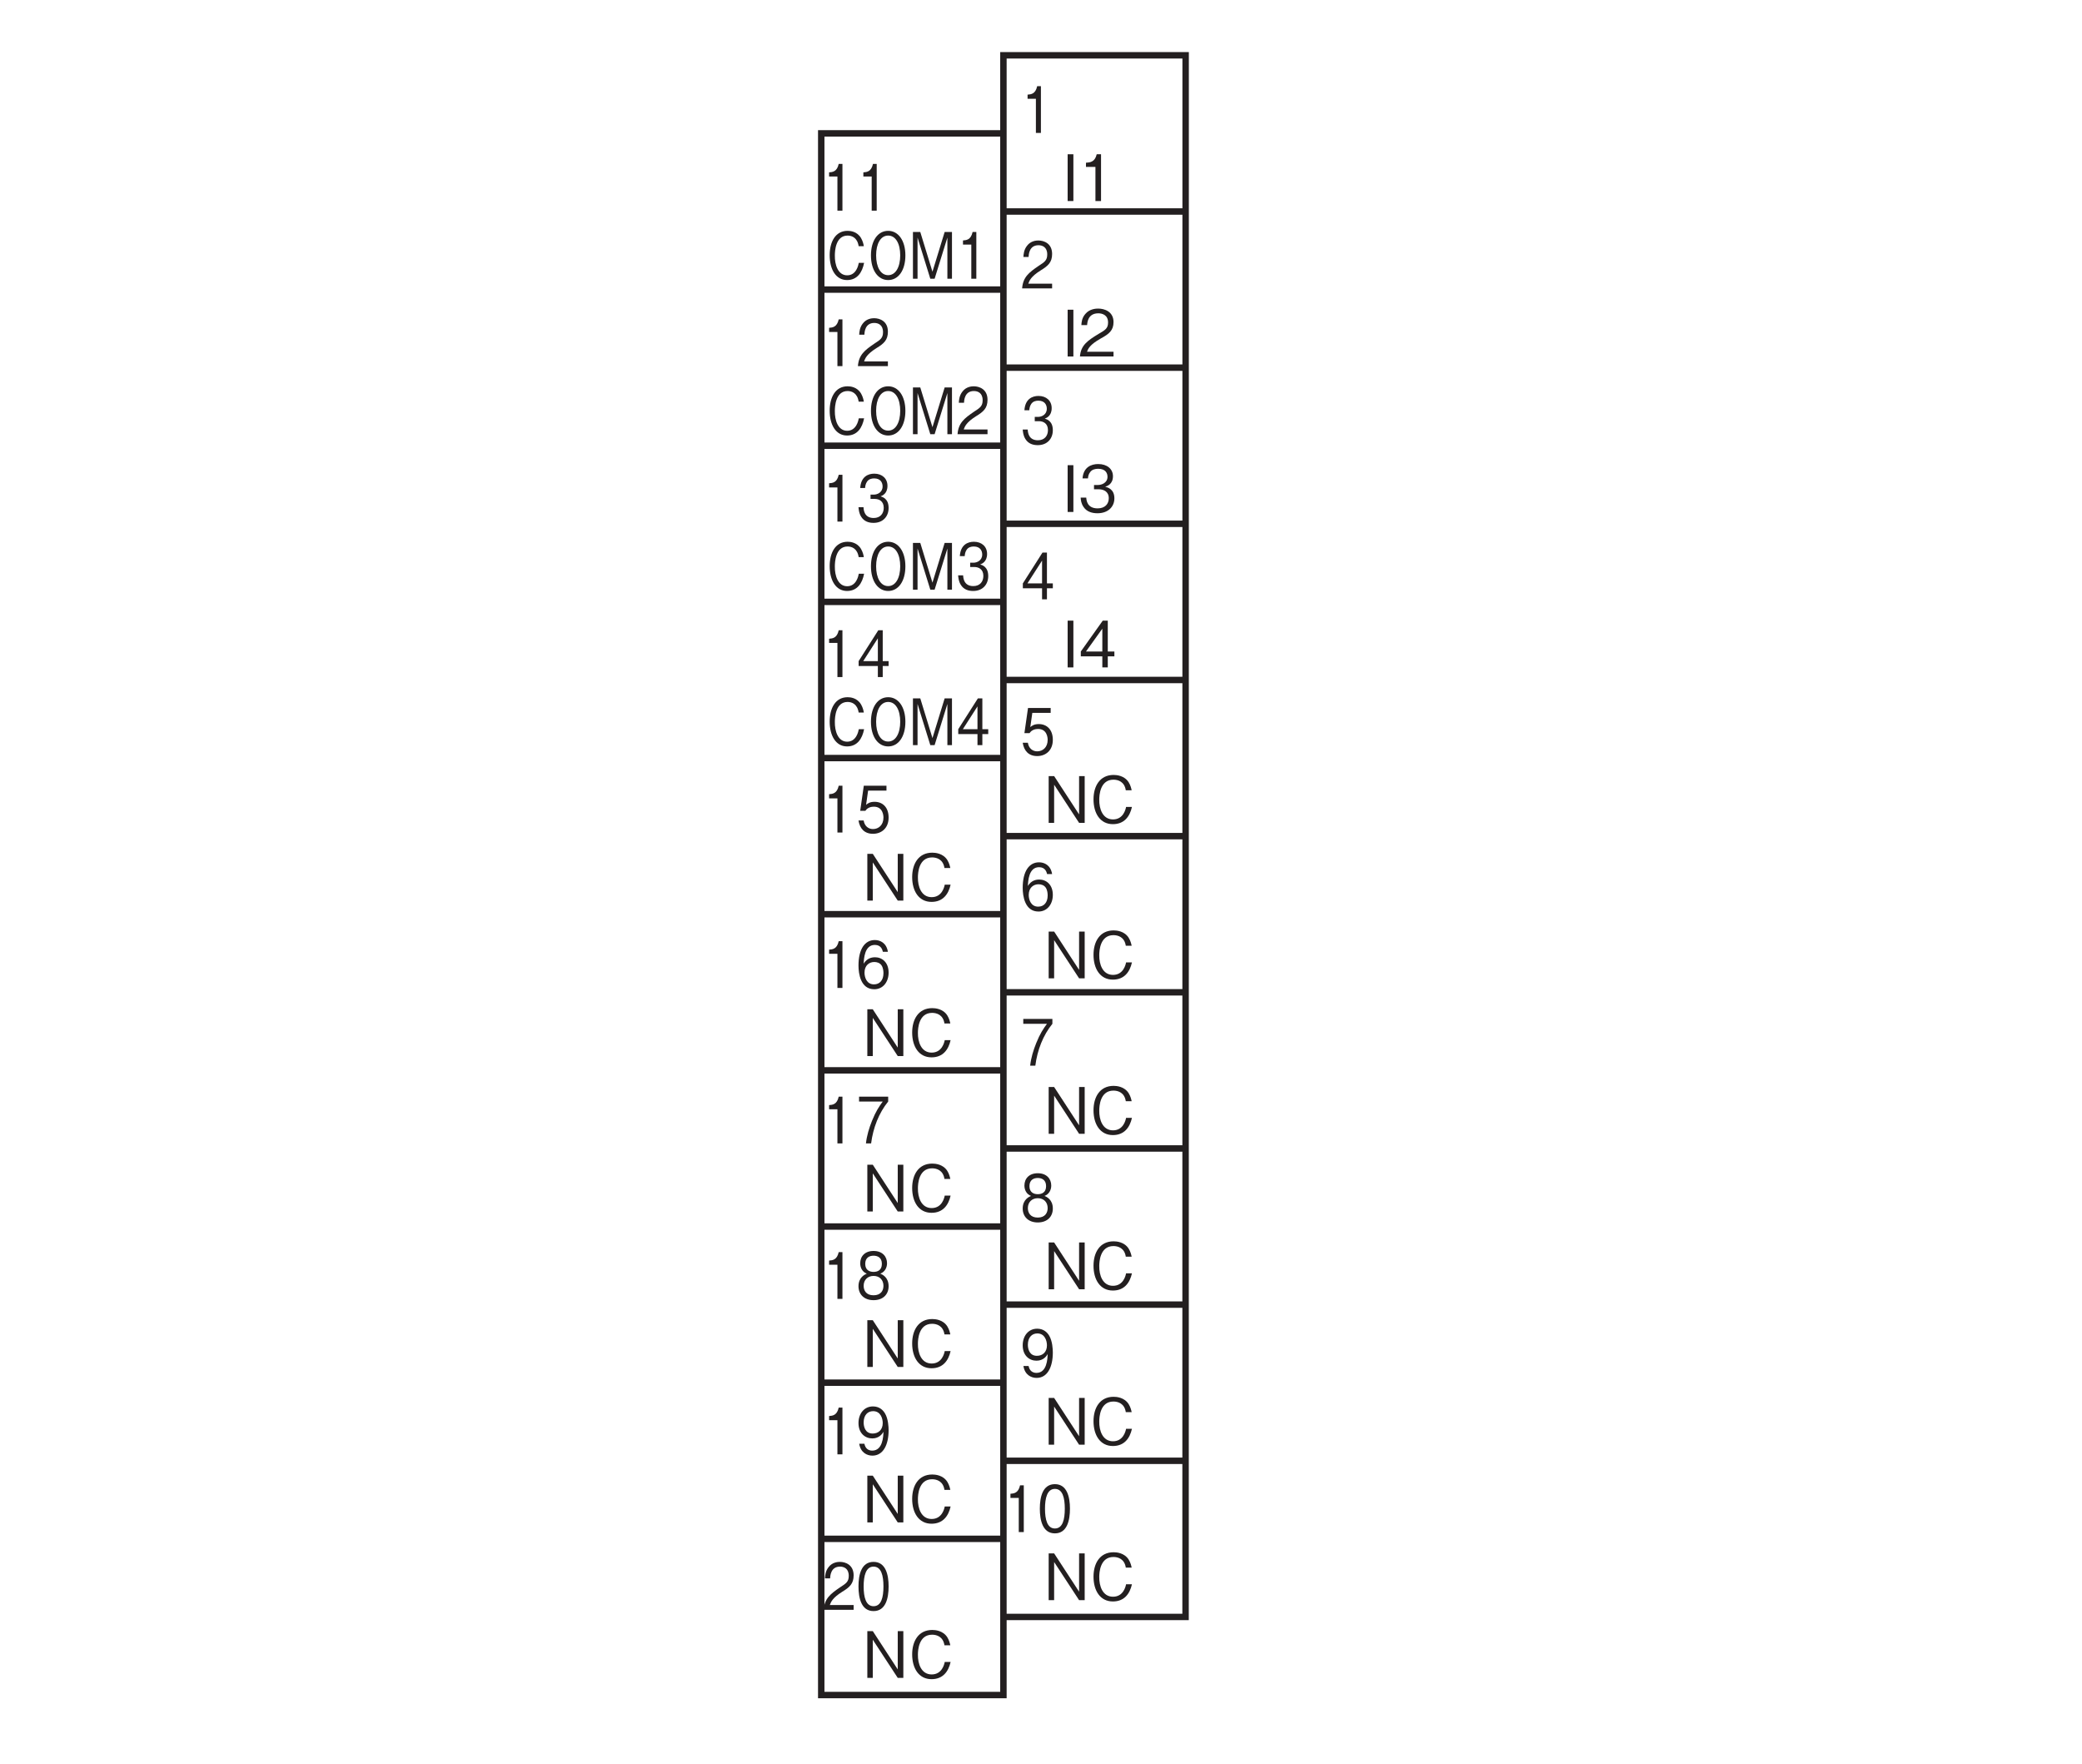 <?xml version="1.0" encoding="UTF-8"?>
<svg xmlns="http://www.w3.org/2000/svg" xmlns:xlink="http://www.w3.org/1999/xlink" width="226.77pt" height="192.13pt" viewBox="0 0 226.77 192.13" version="1.2">
<defs>
<g>
<symbol overflow="visible" id="glyph0-0">
<path style="stroke:none;" d="M 0.594 0.844 L 5.328 0.844 L 5.328 -6.125 L 0.594 -6.125 Z M 2.953 -2.938 L 1.078 -5.781 L 4.844 -5.781 Z M 3.156 -2.641 L 5.031 -5.5 L 5.031 0.203 Z M 1.078 0.484 L 2.953 -2.359 L 4.844 0.484 Z M 0.891 -5.5 L 2.766 -2.641 L 0.891 0.203 Z M 0.891 -5.5 "/>
</symbol>
<symbol overflow="visible" id="glyph0-1">
<path style="stroke:none;" d="M 2.203 0 L 2.203 -5.094 L 1.797 -5.094 C 1.609 -4.234 1.125 -4.203 0.75 -4.172 L 0.75 -3.719 L 1.656 -3.719 L 1.656 0 Z M 2.203 0 "/>
</symbol>
<symbol overflow="visible" id="glyph0-2">
<path style="stroke:none;" d="M 4.125 -1.734 L 3.547 -1.734 C 3.5 -1.484 3.281 -0.375 2.281 -0.375 C 1.266 -0.375 0.922 -1.547 0.938 -2.531 C 0.938 -3.016 1.016 -4.703 2.328 -4.703 C 2.781 -4.703 3.391 -4.484 3.531 -3.547 L 4.094 -3.547 C 4.062 -3.75 4 -4.062 3.797 -4.422 C 3.375 -5.156 2.625 -5.219 2.328 -5.219 C 0.984 -5.219 0.375 -4 0.375 -2.562 C 0.375 -1.047 1.031 0.141 2.266 0.141 C 3.375 0.141 3.922 -0.688 4.125 -1.734 Z M 4.125 -1.734 "/>
</symbol>
<symbol overflow="visible" id="glyph0-3">
<path style="stroke:none;" d="M 4.125 -2.547 C 4.125 -4.156 3.359 -5.219 2.25 -5.219 C 1.125 -5.219 0.375 -4.156 0.375 -2.547 C 0.375 -0.922 1.141 0.141 2.25 0.141 C 3.359 0.141 4.125 -0.906 4.125 -2.547 Z M 3.562 -2.547 C 3.562 -1.297 3.078 -0.391 2.25 -0.391 C 1.422 -0.391 0.938 -1.281 0.938 -2.547 C 0.938 -3.812 1.422 -4.703 2.25 -4.703 C 3.078 -4.703 3.562 -3.812 3.562 -2.547 Z M 3.562 -2.547 "/>
</symbol>
<symbol overflow="visible" id="glyph0-4">
<path style="stroke:none;" d="M 4.703 0 L 4.703 -5.094 L 3.906 -5.094 L 2.578 -0.766 L 1.25 -5.094 L 0.453 -5.094 L 0.453 0 L 0.953 0 L 0.953 -4.484 L 2.344 0 L 2.812 0 L 4.203 -4.484 L 4.203 0 Z M 4.703 0 "/>
</symbol>
<symbol overflow="visible" id="glyph0-5">
<path style="stroke:none;" d="M 3.422 0 L 3.422 -0.516 L 0.828 -0.516 C 0.953 -0.844 1.094 -1.281 2.188 -1.969 C 2.984 -2.453 3.422 -2.844 3.422 -3.75 C 3.422 -4.891 2.547 -5.219 1.922 -5.219 C 1.719 -5.219 1.094 -5.188 0.688 -4.641 C 0.344 -4.203 0.312 -3.719 0.297 -3.422 L 0.859 -3.422 C 0.875 -3.688 0.922 -4.703 1.938 -4.703 C 2.344 -4.703 2.891 -4.516 2.891 -3.703 C 2.891 -3.062 2.609 -2.875 1.953 -2.453 C 0.875 -1.719 0.25 -1.219 0.156 0 Z M 3.422 0 "/>
</symbol>
<symbol overflow="visible" id="glyph0-6">
<path style="stroke:none;" d="M 3.5 -1.484 C 3.5 -2.484 2.859 -2.672 2.625 -2.75 C 2.797 -2.812 3.375 -3.031 3.375 -3.891 C 3.375 -4.688 2.797 -5.219 1.938 -5.219 C 1.266 -5.219 0.484 -4.891 0.406 -3.656 L 0.938 -3.656 C 0.953 -3.859 0.984 -4.109 1.156 -4.359 C 1.344 -4.625 1.641 -4.703 1.922 -4.703 C 2.641 -4.703 2.844 -4.219 2.844 -3.828 C 2.844 -3.156 2.25 -2.938 1.906 -2.938 L 1.531 -2.938 L 1.531 -2.469 L 1.984 -2.469 C 2.453 -2.469 2.969 -2.234 2.969 -1.5 C 2.969 -0.875 2.594 -0.391 1.875 -0.391 C 0.828 -0.391 0.781 -1.297 0.766 -1.562 L 0.219 -1.562 C 0.25 -1.297 0.266 -0.938 0.5 -0.547 C 0.828 0 1.359 0.141 1.859 0.141 C 2.906 0.141 3.5 -0.578 3.5 -1.484 Z M 3.5 -1.484 "/>
</symbol>
<symbol overflow="visible" id="glyph0-7">
<path style="stroke:none;" d="M 3.5 -1.203 L 3.5 -1.734 L 2.859 -1.734 L 2.859 -5.094 L 2.375 -5.094 L 0.234 -1.734 L 0.234 -1.203 L 2.328 -1.203 L 2.328 0 L 2.859 0 L 2.859 -1.203 Z M 2.328 -1.734 L 0.734 -1.734 L 2.328 -4.219 Z M 2.328 -1.734 "/>
</symbol>
<symbol overflow="visible" id="glyph0-8">
<path style="stroke:none;" d="M 3.5 -1.625 C 3.5 -2.75 2.844 -3.344 1.969 -3.344 C 1.438 -3.344 1.203 -3.141 1.047 -3.016 L 1.266 -4.562 L 3.266 -4.562 L 3.266 -5.094 L 0.797 -5.094 L 0.406 -2.359 L 0.969 -2.359 C 1.203 -2.734 1.625 -2.812 1.891 -2.812 C 2.875 -2.812 2.938 -1.859 2.938 -1.625 C 2.938 -0.812 2.406 -0.375 1.797 -0.375 C 1.297 -0.375 0.875 -0.703 0.781 -1.312 L 0.219 -1.312 C 0.359 -0.438 0.859 0.141 1.797 0.141 C 2.719 0.141 3.5 -0.469 3.5 -1.625 Z M 3.5 -1.625 "/>
</symbol>
<symbol overflow="visible" id="glyph0-9">
<path style="stroke:none;" d="M 3.5 -1.672 C 3.5 -2.781 2.797 -3.344 2.016 -3.344 C 1.375 -3.344 1 -3 0.781 -2.641 C 0.812 -3.156 0.859 -4.688 2 -4.688 C 2.703 -4.688 2.828 -4.125 2.875 -3.938 L 3.422 -3.938 C 3.266 -4.922 2.562 -5.219 2 -5.219 C 0.922 -5.219 0.219 -4.25 0.219 -2.438 C 0.219 -1.547 0.453 0.141 1.938 0.141 C 2.891 0.141 3.5 -0.656 3.5 -1.672 Z M 2.938 -1.609 C 2.938 -0.844 2.531 -0.391 1.906 -0.391 C 1.109 -0.391 0.875 -1.156 0.875 -1.672 C 0.875 -2.453 1.391 -2.828 1.938 -2.828 C 2.234 -2.828 2.547 -2.734 2.734 -2.453 C 2.906 -2.188 2.938 -1.844 2.938 -1.609 Z M 2.938 -1.609 "/>
</symbol>
<symbol overflow="visible" id="glyph0-10">
<path style="stroke:none;" d="M 3.453 -4.562 L 3.453 -5.094 L 0.281 -5.094 L 0.281 -4.562 L 2.859 -4.562 C 2.453 -4 2.109 -3.5 1.688 -2.453 C 1.375 -1.672 1.125 -0.859 1.031 0 L 1.594 0 C 1.812 -1.703 2.438 -3.312 3.453 -4.562 Z M 3.453 -4.562 "/>
</symbol>
<symbol overflow="visible" id="glyph0-11">
<path style="stroke:none;" d="M 3.5 -1.375 C 3.5 -2.359 2.812 -2.656 2.594 -2.75 C 3.078 -2.922 3.328 -3.391 3.328 -3.875 C 3.328 -4.609 2.828 -5.219 1.859 -5.219 C 0.922 -5.219 0.406 -4.641 0.406 -3.875 C 0.406 -3.375 0.656 -2.922 1.125 -2.75 C 0.922 -2.656 0.219 -2.359 0.219 -1.375 C 0.219 -0.516 0.812 0.141 1.859 0.141 C 2.906 0.141 3.5 -0.5 3.5 -1.375 Z M 2.766 -3.812 C 2.766 -3.094 2.266 -2.938 1.859 -2.938 C 1.453 -2.938 0.953 -3.109 0.953 -3.812 C 0.953 -4.516 1.438 -4.703 1.859 -4.703 C 2.281 -4.703 2.766 -4.516 2.766 -3.812 Z M 2.938 -1.422 C 2.938 -0.906 2.656 -0.391 1.859 -0.391 C 1.062 -0.391 0.781 -0.906 0.781 -1.422 C 0.781 -2.078 1.234 -2.5 1.859 -2.5 C 2.531 -2.5 2.938 -2.047 2.938 -1.422 Z M 2.938 -1.422 "/>
</symbol>
<symbol overflow="visible" id="glyph0-12">
<path style="stroke:none;" d="M 3.5 -2.625 C 3.5 -3 3.453 -3.875 3.109 -4.453 C 2.891 -4.828 2.484 -5.219 1.797 -5.219 C 0.828 -5.219 0.219 -4.422 0.219 -3.406 C 0.219 -2.297 0.938 -1.734 1.719 -1.734 C 2.5 -1.734 2.828 -2.266 2.938 -2.453 C 2.922 -1.938 2.859 -0.406 1.719 -0.406 C 1.031 -0.406 0.906 -0.969 0.859 -1.156 L 0.297 -1.156 C 0.453 -0.188 1.141 0.141 1.734 0.141 C 2.906 0.141 3.5 -1.031 3.5 -2.625 Z M 2.859 -3.406 C 2.859 -2.672 2.391 -2.266 1.766 -2.266 C 0.938 -2.266 0.781 -3.031 0.781 -3.469 C 0.781 -4.266 1.219 -4.703 1.812 -4.703 C 2.641 -4.703 2.859 -3.891 2.859 -3.406 Z M 2.859 -3.406 "/>
</symbol>
<symbol overflow="visible" id="glyph0-13">
<path style="stroke:none;" d="M 3.5 -2.547 C 3.5 -3.812 3.188 -5.219 1.859 -5.219 C 0.531 -5.219 0.219 -3.828 0.219 -2.547 C 0.219 -1.266 0.531 0.141 1.859 0.141 C 3.188 0.141 3.5 -1.266 3.5 -2.547 Z M 2.938 -2.547 C 2.938 -1.359 2.703 -0.391 1.859 -0.391 C 1.031 -0.391 0.781 -1.359 0.781 -2.547 C 0.781 -3.688 1.016 -4.703 1.859 -4.703 C 2.703 -4.703 2.938 -3.719 2.938 -2.547 Z M 2.938 -2.547 "/>
</symbol>
<symbol overflow="visible" id="glyph1-0">
<path style="stroke:none;" d="M 0.656 0.844 L 5.969 0.844 L 5.969 -6.125 L 0.656 -6.125 Z M 3.312 -2.938 L 1.203 -5.781 L 5.422 -5.781 Z M 3.531 -2.641 L 5.625 -5.5 L 5.625 0.203 Z M 1.203 0.484 L 3.312 -2.359 L 5.422 0.484 Z M 1 -5.5 L 3.094 -2.641 L 1 0.203 Z M 1 -5.5 "/>
</symbol>
<symbol overflow="visible" id="glyph1-1">
<path style="stroke:none;" d="M 4.484 0 L 4.484 -5.094 L 3.875 -5.094 L 3.875 -0.922 L 1.156 -5.094 L 0.562 -5.094 L 0.562 0 L 1.156 0 L 1.156 -4.156 L 3.875 0 Z M 4.484 0 "/>
</symbol>
<symbol overflow="visible" id="glyph1-2">
<path style="stroke:none;" d="M 4.609 -1.734 L 3.969 -1.734 C 3.922 -1.484 3.672 -0.375 2.547 -0.375 C 1.406 -0.375 1.031 -1.547 1.047 -2.531 C 1.047 -3.016 1.141 -4.703 2.594 -4.703 C 3.109 -4.703 3.797 -4.484 3.938 -3.547 L 4.578 -3.547 C 4.531 -3.75 4.469 -4.062 4.25 -4.422 C 3.781 -5.156 2.938 -5.219 2.609 -5.219 C 1.109 -5.219 0.422 -4 0.422 -2.562 C 0.422 -1.047 1.141 0.141 2.531 0.141 C 3.766 0.141 4.375 -0.688 4.609 -1.734 Z M 4.609 -1.734 "/>
</symbol>
<symbol overflow="visible" id="glyph1-3">
<path style="stroke:none;" d="M 1.172 0 L 1.172 -5.094 L 0.547 -5.094 L 0.547 0 Z M 1.172 0 "/>
</symbol>
<symbol overflow="visible" id="glyph1-4">
<path style="stroke:none;" d="M 2.469 0 L 2.469 -5.094 L 2 -5.094 C 1.797 -4.234 1.266 -4.203 0.828 -4.172 L 0.828 -3.719 L 1.859 -3.719 L 1.859 0 Z M 2.469 0 "/>
</symbol>
<symbol overflow="visible" id="glyph1-5">
<path style="stroke:none;" d="M 3.828 0 L 3.828 -0.516 L 0.938 -0.516 C 1.062 -0.844 1.234 -1.281 2.453 -1.969 C 3.344 -2.453 3.828 -2.844 3.828 -3.75 C 3.828 -4.891 2.844 -5.219 2.156 -5.219 C 1.922 -5.219 1.219 -5.188 0.766 -4.641 C 0.375 -4.203 0.344 -3.719 0.328 -3.422 L 0.953 -3.422 C 0.969 -3.688 1.031 -4.703 2.172 -4.703 C 2.609 -4.703 3.234 -4.516 3.234 -3.703 C 3.234 -3.062 2.922 -2.875 2.188 -2.453 C 0.984 -1.719 0.266 -1.219 0.172 0 Z M 3.828 0 "/>
</symbol>
<symbol overflow="visible" id="glyph1-6">
<path style="stroke:none;" d="M 3.922 -1.484 C 3.922 -2.484 3.203 -2.672 2.922 -2.75 C 3.141 -2.812 3.766 -3.031 3.766 -3.891 C 3.766 -4.688 3.125 -5.219 2.156 -5.219 C 1.422 -5.219 0.547 -4.891 0.453 -3.656 L 1.047 -3.656 C 1.062 -3.859 1.094 -4.109 1.297 -4.359 C 1.5 -4.625 1.828 -4.703 2.156 -4.703 C 2.969 -4.703 3.172 -4.219 3.172 -3.828 C 3.172 -3.156 2.516 -2.938 2.141 -2.938 L 1.703 -2.938 L 1.703 -2.469 L 2.219 -2.469 C 2.734 -2.469 3.312 -2.234 3.312 -1.5 C 3.312 -0.875 2.906 -0.391 2.094 -0.391 C 0.938 -0.391 0.875 -1.297 0.859 -1.562 L 0.25 -1.562 C 0.266 -1.297 0.297 -0.938 0.562 -0.547 C 0.922 0 1.531 0.141 2.078 0.141 C 3.25 0.141 3.922 -0.578 3.922 -1.484 Z M 3.922 -1.484 "/>
</symbol>
<symbol overflow="visible" id="glyph1-7">
<path style="stroke:none;" d="M 3.922 -1.203 L 3.922 -1.734 L 3.203 -1.734 L 3.203 -5.094 L 2.656 -5.094 L 0.266 -1.734 L 0.266 -1.203 L 2.609 -1.203 L 2.609 0 L 3.203 0 L 3.203 -1.203 Z M 2.609 -1.734 L 0.828 -1.734 L 2.609 -4.219 Z M 2.609 -1.734 "/>
</symbol>
</g>
</defs>
<g id="surface1">
<g style="fill:rgb(13.73%,12.16%,12.549%);fill-opacity:1;">
  <use xlink:href="#glyph0-1" x="89.555" y="22.944"/>
  <use xlink:href="#glyph0-1" x="93.287" y="22.944"/>
</g>
<g style="fill:rgb(13.73%,12.16%,12.549%);fill-opacity:1;">
  <use xlink:href="#glyph0-2" x="89.993" y="30.36"/>
  <use xlink:href="#glyph0-3" x="94.489" y="30.36"/>
  <use xlink:href="#glyph0-4" x="98.985" y="30.36"/>
  <use xlink:href="#glyph0-1" x="104.138" y="30.36"/>
</g>
<g style="fill:rgb(13.73%,12.16%,12.549%);fill-opacity:1;">
  <use xlink:href="#glyph0-1" x="89.555" y="39.875"/>
  <use xlink:href="#glyph0-5" x="93.287" y="39.875"/>
</g>
<g style="fill:rgb(13.73%,12.16%,12.549%);fill-opacity:1;">
  <use xlink:href="#glyph0-2" x="89.993" y="47.291"/>
  <use xlink:href="#glyph0-3" x="94.489" y="47.291"/>
  <use xlink:href="#glyph0-4" x="98.985" y="47.291"/>
  <use xlink:href="#glyph0-5" x="104.138" y="47.291"/>
</g>
<g style="fill:rgb(13.73%,12.16%,12.549%);fill-opacity:1;">
  <use xlink:href="#glyph0-1" x="89.555" y="56.806"/>
  <use xlink:href="#glyph0-6" x="93.287" y="56.806"/>
</g>
<g style="fill:rgb(13.73%,12.16%,12.549%);fill-opacity:1;">
  <use xlink:href="#glyph0-2" x="89.993" y="64.222"/>
  <use xlink:href="#glyph0-3" x="94.489" y="64.222"/>
  <use xlink:href="#glyph0-4" x="98.985" y="64.222"/>
  <use xlink:href="#glyph0-6" x="104.138" y="64.222"/>
</g>
<g style="fill:rgb(13.73%,12.16%,12.549%);fill-opacity:1;">
  <use xlink:href="#glyph0-1" x="89.555" y="73.738"/>
  <use xlink:href="#glyph0-7" x="93.287" y="73.738"/>
</g>
<g style="fill:rgb(13.73%,12.16%,12.549%);fill-opacity:1;">
  <use xlink:href="#glyph0-2" x="89.993" y="81.153"/>
  <use xlink:href="#glyph0-3" x="94.489" y="81.153"/>
  <use xlink:href="#glyph0-4" x="98.985" y="81.153"/>
  <use xlink:href="#glyph0-7" x="104.138" y="81.153"/>
</g>
<g style="fill:rgb(13.73%,12.16%,12.549%);fill-opacity:1;">
  <use xlink:href="#glyph0-1" x="89.555" y="90.669"/>
  <use xlink:href="#glyph0-8" x="93.287" y="90.669"/>
</g>
<g style="fill:rgb(13.73%,12.16%,12.549%);fill-opacity:1;">
  <use xlink:href="#glyph1-1" x="93.907" y="98.085"/>
  <use xlink:href="#glyph1-2" x="98.931" y="98.085"/>
</g>
<g style="fill:rgb(13.73%,12.16%,12.549%);fill-opacity:1;">
  <use xlink:href="#glyph0-1" x="89.555" y="107.6"/>
  <use xlink:href="#glyph0-9" x="93.287" y="107.6"/>
</g>
<g style="fill:rgb(13.73%,12.16%,12.549%);fill-opacity:1;">
  <use xlink:href="#glyph1-1" x="93.907" y="115.016"/>
  <use xlink:href="#glyph1-2" x="98.931" y="115.016"/>
</g>
<g style="fill:rgb(13.73%,12.16%,12.549%);fill-opacity:1;">
  <use xlink:href="#glyph0-1" x="89.555" y="124.531"/>
  <use xlink:href="#glyph0-10" x="93.287" y="124.531"/>
</g>
<g style="fill:rgb(13.73%,12.16%,12.549%);fill-opacity:1;">
  <use xlink:href="#glyph1-1" x="93.907" y="131.947"/>
  <use xlink:href="#glyph1-2" x="98.931" y="131.947"/>
</g>
<g style="fill:rgb(13.73%,12.16%,12.549%);fill-opacity:1;">
  <use xlink:href="#glyph0-1" x="89.555" y="141.462"/>
  <use xlink:href="#glyph0-11" x="93.287" y="141.462"/>
</g>
<g style="fill:rgb(13.73%,12.16%,12.549%);fill-opacity:1;">
  <use xlink:href="#glyph1-1" x="93.907" y="148.878"/>
  <use xlink:href="#glyph1-2" x="98.931" y="148.878"/>
</g>
<g style="fill:rgb(13.73%,12.16%,12.549%);fill-opacity:1;">
  <use xlink:href="#glyph0-1" x="89.555" y="158.394"/>
  <use xlink:href="#glyph0-12" x="93.287" y="158.394"/>
</g>
<g style="fill:rgb(13.73%,12.16%,12.549%);fill-opacity:1;">
  <use xlink:href="#glyph1-1" x="93.907" y="165.809"/>
  <use xlink:href="#glyph1-2" x="98.931" y="165.809"/>
</g>
<g style="fill:rgb(13.73%,12.16%,12.549%);fill-opacity:1;">
  <use xlink:href="#glyph0-5" x="89.555" y="175.325"/>
  <use xlink:href="#glyph0-13" x="93.287" y="175.325"/>
</g>
<g style="fill:rgb(13.73%,12.16%,12.549%);fill-opacity:1;">
  <use xlink:href="#glyph1-1" x="93.907" y="182.74"/>
  <use xlink:href="#glyph1-2" x="98.931" y="182.74"/>
</g>
<g style="fill:rgb(13.73%,12.16%,12.549%);fill-opacity:1;">
  <use xlink:href="#glyph0-1" x="111.173" y="14.479"/>
</g>
<g style="fill:rgb(13.73%,12.16%,12.549%);fill-opacity:1;">
  <use xlink:href="#glyph1-3" x="115.74" y="21.895"/>
  <use xlink:href="#glyph1-4" x="117.455" y="21.895"/>
</g>
<g style="fill:rgb(13.73%,12.16%,12.549%);fill-opacity:1;">
  <use xlink:href="#glyph0-5" x="111.173" y="31.411"/>
</g>
<g style="fill:rgb(13.73%,12.16%,12.549%);fill-opacity:1;">
  <use xlink:href="#glyph1-3" x="115.74" y="38.826"/>
</g>
<g style="fill:rgb(13.73%,12.16%,12.549%);fill-opacity:1;">
  <use xlink:href="#glyph1-5" x="117.456" y="38.826"/>
</g>
<g style="fill:rgb(13.73%,12.16%,12.549%);fill-opacity:1;">
  <use xlink:href="#glyph0-6" x="111.173" y="48.341"/>
</g>
<g style="fill:rgb(13.73%,12.16%,12.549%);fill-opacity:1;">
  <use xlink:href="#glyph1-3" x="115.74" y="55.758"/>
</g>
<g style="fill:rgb(13.73%,12.16%,12.549%);fill-opacity:1;">
  <use xlink:href="#glyph1-6" x="117.456" y="55.758"/>
</g>
<g style="fill:rgb(13.73%,12.16%,12.549%);fill-opacity:1;">
  <use xlink:href="#glyph0-7" x="111.173" y="65.273"/>
</g>
<g style="fill:rgb(13.73%,12.16%,12.549%);fill-opacity:1;">
  <use xlink:href="#glyph1-3" x="115.74" y="72.689"/>
</g>
<g style="fill:rgb(13.73%,12.16%,12.549%);fill-opacity:1;">
  <use xlink:href="#glyph1-7" x="117.456" y="72.689"/>
</g>
<g style="fill:rgb(13.73%,12.16%,12.549%);fill-opacity:1;">
  <use xlink:href="#glyph0-8" x="111.173" y="82.204"/>
</g>
<g style="fill:rgb(13.73%,12.16%,12.549%);fill-opacity:1;">
  <use xlink:href="#glyph1-1" x="113.659" y="89.619"/>
  <use xlink:href="#glyph1-2" x="118.683" y="89.619"/>
</g>
<g style="fill:rgb(13.73%,12.16%,12.549%);fill-opacity:1;">
  <use xlink:href="#glyph0-9" x="111.173" y="99.135"/>
</g>
<g style="fill:rgb(13.73%,12.16%,12.549%);fill-opacity:1;">
  <use xlink:href="#glyph1-1" x="113.659" y="106.551"/>
  <use xlink:href="#glyph1-2" x="118.683" y="106.551"/>
</g>
<g style="fill:rgb(13.73%,12.16%,12.549%);fill-opacity:1;">
  <use xlink:href="#glyph0-10" x="111.173" y="116.067"/>
</g>
<g style="fill:rgb(13.73%,12.16%,12.549%);fill-opacity:1;">
  <use xlink:href="#glyph1-1" x="113.659" y="123.482"/>
  <use xlink:href="#glyph1-2" x="118.683" y="123.482"/>
</g>
<g style="fill:rgb(13.73%,12.16%,12.549%);fill-opacity:1;">
  <use xlink:href="#glyph0-11" x="111.173" y="132.998"/>
</g>
<g style="fill:rgb(13.73%,12.16%,12.549%);fill-opacity:1;">
  <use xlink:href="#glyph1-1" x="113.659" y="140.413"/>
  <use xlink:href="#glyph1-2" x="118.683" y="140.413"/>
</g>
<g style="fill:rgb(13.73%,12.16%,12.549%);fill-opacity:1;">
  <use xlink:href="#glyph0-12" x="111.173" y="149.929"/>
</g>
<g style="fill:rgb(13.73%,12.16%,12.549%);fill-opacity:1;">
  <use xlink:href="#glyph1-1" x="113.659" y="157.345"/>
  <use xlink:href="#glyph1-2" x="118.683" y="157.345"/>
</g>
<g style="fill:rgb(13.73%,12.16%,12.549%);fill-opacity:1;">
  <use xlink:href="#glyph0-1" x="109.307" y="166.86"/>
  <use xlink:href="#glyph0-13" x="113.039" y="166.86"/>
</g>
<g style="fill:rgb(13.73%,12.16%,12.549%);fill-opacity:1;">
  <use xlink:href="#glyph1-1" x="113.659" y="174.276"/>
  <use xlink:href="#glyph1-2" x="118.683" y="174.276"/>
</g>
<path style="fill:none;stroke-width:7;stroke-linecap:butt;stroke-linejoin:miter;stroke:rgb(13.73%,12.16%,12.549%);stroke-opacity:1;stroke-miterlimit:4;" d="M 890.517 1597.261 L 1088.989 1597.261 L 1088.95 1597.261 " transform="matrix(0.1,0,0,-0.1,0.397,191.264)"/>
<path style="fill:none;stroke-width:7;stroke-linecap:butt;stroke-linejoin:miter;stroke:rgb(13.73%,12.16%,12.549%);stroke-opacity:1;stroke-miterlimit:4;" d="M 1088.95 1682.293 L 1287.423 1682.293 L 1287.345 1682.293 " transform="matrix(0.1,0,0,-0.1,0.397,191.264)"/>
<path style="fill:none;stroke-width:7;stroke-linecap:butt;stroke-linejoin:miter;stroke:rgb(13.73%,12.16%,12.549%);stroke-opacity:1;stroke-miterlimit:4;" d="M 1088.95 1512.229 L 1287.423 1512.229 L 1287.345 1512.229 " transform="matrix(0.1,0,0,-0.1,0.397,191.264)"/>
<path style="fill:none;stroke-width:7;stroke-linecap:butt;stroke-linejoin:miter;stroke:rgb(13.73%,12.16%,12.549%);stroke-opacity:1;stroke-miterlimit:4;" d="M 1088.95 1342.166 L 1287.423 1342.166 L 1287.345 1342.166 " transform="matrix(0.1,0,0,-0.1,0.397,191.264)"/>
<path style="fill:none;stroke-width:7;stroke-linecap:butt;stroke-linejoin:miter;stroke:rgb(13.73%,12.16%,12.549%);stroke-opacity:1;stroke-miterlimit:4;" d="M 1088.95 1172.063 L 1287.423 1172.063 L 1287.345 1172.063 " transform="matrix(0.1,0,0,-0.1,0.397,191.264)"/>
<path style="fill:none;stroke-width:7;stroke-linecap:butt;stroke-linejoin:miter;stroke:rgb(13.73%,12.16%,12.549%);stroke-opacity:1;stroke-miterlimit:4;" d="M 1088.95 1002 L 1287.423 1002 L 1287.345 1002 " transform="matrix(0.1,0,0,-0.1,0.397,191.264)"/>
<path style="fill:none;stroke-width:7;stroke-linecap:butt;stroke-linejoin:miter;stroke:rgb(13.73%,12.16%,12.549%);stroke-opacity:1;stroke-miterlimit:4;" d="M 1088.95 831.897 L 1287.423 831.897 L 1287.345 831.897 " transform="matrix(0.1,0,0,-0.1,0.397,191.264)"/>
<path style="fill:none;stroke-width:7;stroke-linecap:butt;stroke-linejoin:miter;stroke:rgb(13.73%,12.16%,12.549%);stroke-opacity:1;stroke-miterlimit:4;" d="M 1088.95 661.834 L 1287.423 661.834 L 1287.345 661.834 " transform="matrix(0.1,0,0,-0.1,0.397,191.264)"/>
<path style="fill:none;stroke-width:7;stroke-linecap:butt;stroke-linejoin:miter;stroke:rgb(13.73%,12.16%,12.549%);stroke-opacity:1;stroke-miterlimit:4;" d="M 1088.95 491.77 L 1287.423 491.77 L 1287.345 491.77 " transform="matrix(0.1,0,0,-0.1,0.397,191.264)"/>
<path style="fill:none;stroke-width:7;stroke-linecap:butt;stroke-linejoin:miter;stroke:rgb(13.73%,12.16%,12.549%);stroke-opacity:1;stroke-miterlimit:4;" d="M 1088.95 321.667 L 1287.423 321.667 L 1287.345 321.667 " transform="matrix(0.1,0,0,-0.1,0.397,191.264)"/>
<path style="fill:none;stroke-width:7;stroke-linecap:butt;stroke-linejoin:miter;stroke:rgb(13.73%,12.16%,12.549%);stroke-opacity:1;stroke-miterlimit:4;" d="M 890.517 1427.198 L 1088.989 1427.198 " transform="matrix(0.1,0,0,-0.1,0.397,191.264)"/>
<path style="fill:none;stroke-width:7;stroke-linecap:butt;stroke-linejoin:miter;stroke:rgb(13.73%,12.16%,12.549%);stroke-opacity:1;stroke-miterlimit:4;" d="M 890.517 1257.134 L 1088.989 1257.134 " transform="matrix(0.1,0,0,-0.1,0.397,191.264)"/>
<path style="fill:none;stroke-width:7;stroke-linecap:butt;stroke-linejoin:miter;stroke:rgb(13.73%,12.16%,12.549%);stroke-opacity:1;stroke-miterlimit:4;" d="M 890.517 1087.031 L 1088.989 1087.031 " transform="matrix(0.1,0,0,-0.1,0.397,191.264)"/>
<path style="fill:none;stroke-width:7;stroke-linecap:butt;stroke-linejoin:miter;stroke:rgb(13.73%,12.16%,12.549%);stroke-opacity:1;stroke-miterlimit:4;" d="M 890.517 916.968 L 1088.989 916.968 " transform="matrix(0.1,0,0,-0.1,0.397,191.264)"/>
<path style="fill:none;stroke-width:7;stroke-linecap:butt;stroke-linejoin:miter;stroke:rgb(13.73%,12.16%,12.549%);stroke-opacity:1;stroke-miterlimit:4;" d="M 890.517 746.905 L 1088.989 746.905 " transform="matrix(0.1,0,0,-0.1,0.397,191.264)"/>
<path style="fill:none;stroke-width:7;stroke-linecap:butt;stroke-linejoin:miter;stroke:rgb(13.73%,12.16%,12.549%);stroke-opacity:1;stroke-miterlimit:4;" d="M 890.517 576.802 L 1088.989 576.802 " transform="matrix(0.1,0,0,-0.1,0.397,191.264)"/>
<path style="fill:none;stroke-width:7;stroke-linecap:butt;stroke-linejoin:miter;stroke:rgb(13.73%,12.16%,12.549%);stroke-opacity:1;stroke-miterlimit:4;" d="M 890.517 406.738 L 1088.989 406.738 " transform="matrix(0.1,0,0,-0.1,0.397,191.264)"/>
<path style="fill:none;stroke-width:7;stroke-linecap:butt;stroke-linejoin:miter;stroke:rgb(13.73%,12.16%,12.549%);stroke-opacity:1;stroke-miterlimit:4;" d="M 890.517 236.675 L 1088.989 236.675 " transform="matrix(0.1,0,0,-0.1,0.397,191.264)"/>
<path style="fill:none;stroke-width:7;stroke-linecap:butt;stroke-linejoin:miter;stroke:rgb(13.73%,12.16%,12.549%);stroke-opacity:1;stroke-miterlimit:4;" d="M 1088.95 1767.364 L 890.517 1767.364 L 890.517 66.572 L 1088.95 66.572 L 1088.95 1852.396 L 1287.423 1852.396 C 1287.423 1852.396 1287.345 151.604 1287.345 151.604 L 1088.95 151.604 Z M 1088.95 1767.364 " transform="matrix(0.1,0,0,-0.1,0.397,191.264)"/>
</g>
</svg>
